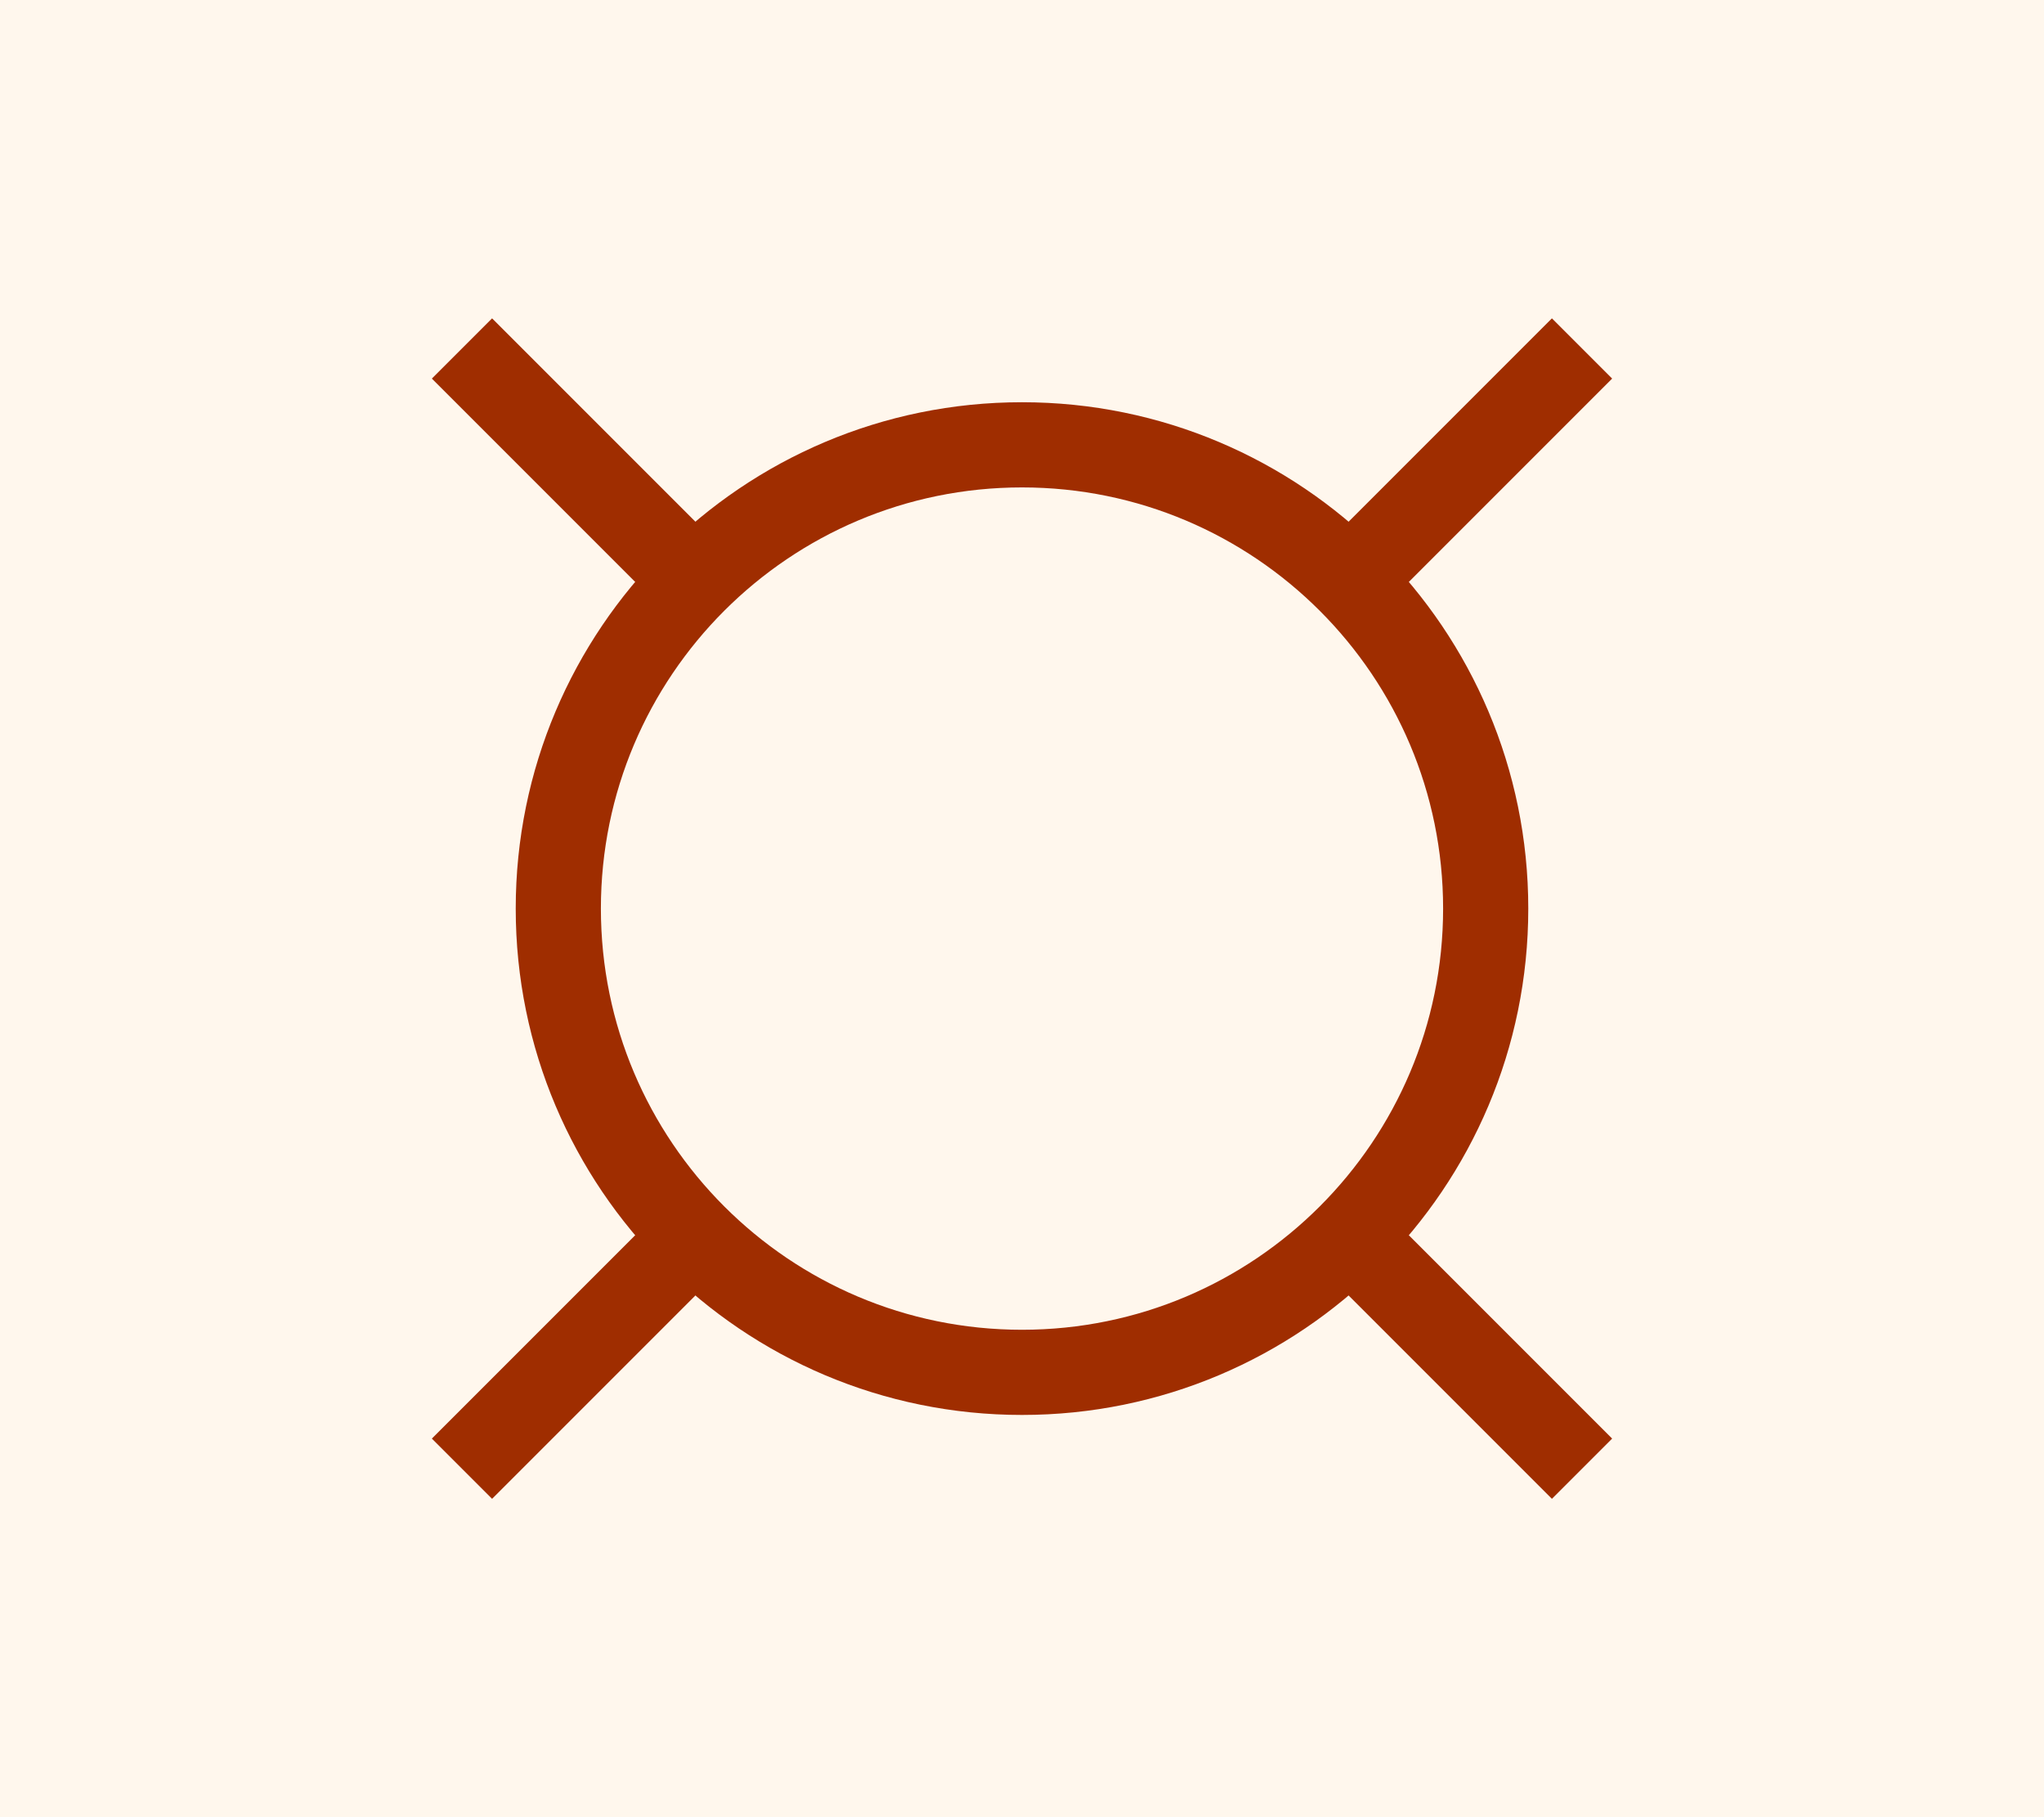 <svg width="144" height="128" viewBox="0 0 144 128" fill="none" xmlns="http://www.w3.org/2000/svg">
<rect width="144" height="128" fill="#FFF7ED"/>
<g clip-path="url(#clip0_594_263)">
<path d="M72 96.667C90.041 96.667 104.667 82.041 104.667 64C104.667 45.959 90.041 31.333 72 31.333C53.959 31.333 39.333 45.959 39.333 64C39.333 82.041 53.959 96.667 72 96.667Z" stroke="#9F2D00" stroke-width="6" stroke-linecap="square"/>
<path d="M34.667 26.667L48.667 40.667" stroke="#9F2D00" stroke-width="6" stroke-linecap="square"/>
<path d="M109.333 26.667L95.333 40.667" stroke="#9F2D00" stroke-width="6" stroke-linecap="square"/>
<path d="M34.667 101.333L48.667 87.333" stroke="#9F2D00" stroke-width="6" stroke-linecap="square"/>
<path d="M109.333 101.333L95.333 87.333" stroke="#9F2D00" stroke-width="6" stroke-linecap="square"/>
</g>
<defs>
<clipPath id="clip0_594_263">
<rect width="112" height="112" fill="white" transform="translate(16 8)"/>
</clipPath>
</defs>
</svg>
